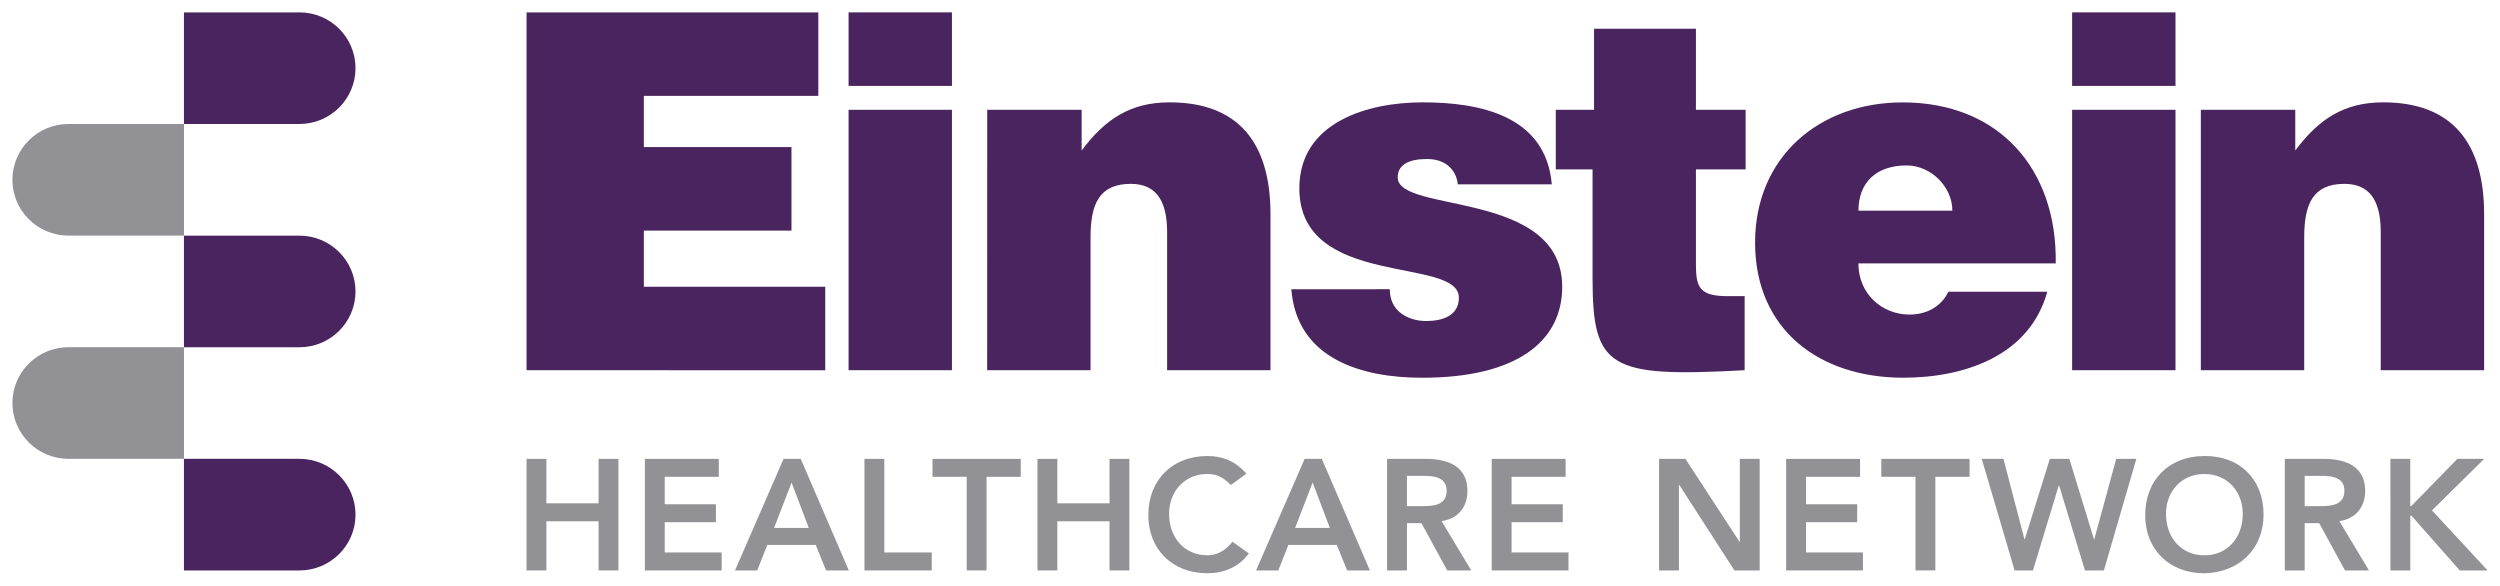 <?xml version="1.0" encoding="UTF-8" standalone="no"?> <svg xmlns:dc="http://purl.org/dc/elements/1.1/" xmlns:cc="http://creativecommons.org/ns#" xmlns:rdf="http://www.w3.org/1999/02/22-rdf-syntax-ns#" xmlns:svg="http://www.w3.org/2000/svg" xmlns="http://www.w3.org/2000/svg" xmlns:sodipodi="http://sodipodi.sourceforge.net/DTD/sodipodi-0.dtd" xmlns:inkscape="http://www.inkscape.org/namespaces/inkscape" width="201.733" height="47.263" viewBox="0 0 53.375 12.505" version="1.1" id="svg6225" inkscape:version="0.92.0 r15299" sodipodi:docname="einstein healthcare network.svg"><defs id="defs6219"><clipPath id="clipPath5912"><path inkscape:connector-curvature="0" id="path5910" d="M 0,0 H 612 V 792 H 0 Z"></path></clipPath><clipPath id="clipPath5880"><path inkscape:connector-curvature="0" id="path5878" d="M 0,0 H 612 V 792 H 0 Z"></path></clipPath><clipPath id="clipPath5864"><path inkscape:connector-curvature="0" id="path5862" d="M 0,0 H 612 V 792 H 0 Z"></path></clipPath><clipPath id="clipPath5828"><path inkscape:connector-curvature="0" id="path5826" d="M 0,0 H 612 V 792 H 0 Z"></path></clipPath><clipPath id="clipPath5802"><path inkscape:connector-curvature="0" id="path5800" d="M 0,0 H 612 V 792 H 0 Z"></path></clipPath><clipPath id="clipPath5768"><path inkscape:connector-curvature="0" id="path5766" d="M 0,0 H 612 V 792 H 0 Z"></path></clipPath></defs><g inkscape:label="Layer 1" inkscape:groupmode="layer" id="layer1" transform="translate(-114.184,-217.156)"><g id="g6528" style="fill:#4a245f;fill-opacity:1" transform="translate(0.265,-0.265)"><path d="m 121.509,218.876 c 0,0.658 -0.536,1.192 -1.197,1.192 h -2.466 v -2.383 h 2.466 c 0.661,0 1.197,0.533 1.197,1.191" style="fill:#4a245f;fill-opacity:1;fill-rule:nonzero;stroke:none;stroke-width:0.353" id="path5772" inkscape:connector-curvature="0"></path><path d="m 121.509,228.409 c 0,0.658 -0.536,1.191 -1.197,1.191 h -2.466 v -2.383 h 2.466 c 0.661,0 1.197,0.534 1.197,1.192" style="fill:#4a245f;fill-opacity:1;fill-rule:nonzero;stroke:none;stroke-width:0.353" id="path5776" inkscape:connector-curvature="0"></path><path d="m 121.509,223.643 c 0,0.658 -0.536,1.192 -1.197,1.192 h -2.466 v -2.383 h 2.466 c 0.661,0 1.197,0.534 1.197,1.192" style="fill:#4a245f;fill-opacity:1;fill-rule:nonzero;stroke:none;stroke-width:0.353" id="path5784" inkscape:connector-curvature="0"></path></g><g id="g6532" style="fill:#929196;fill-opacity:1" transform="translate(0.265,-0.265)"><path d="m 117.847,222.451 h -2.466 c -0.661,0 -1.197,-0.533 -1.197,-1.191 0,-0.658 0.536,-1.192 1.197,-1.192 h 2.466 z" style="fill:#929196;fill-opacity:1;fill-rule:nonzero;stroke:none;stroke-width:0.353" id="path5780" inkscape:connector-curvature="0"></path><path d="m 117.847,227.217 h -2.466 c -0.661,0 -1.197,-0.533 -1.197,-1.192 0,-0.658 0.536,-1.191 1.197,-1.191 h 2.466 z" style="fill:#929196;fill-opacity:1;fill-rule:nonzero;stroke:none;stroke-width:0.353" id="path5788" inkscape:connector-curvature="0"></path></g><g id="g6523" style="fill:#4a245f;fill-opacity:1" transform="translate(0.265,-0.265)"><path d="m 125.161,225.325 v -7.64 h 6.229 v 1.783 h -3.725 v 1.093 h 3.152 v 1.783 h -3.152 v 1.199 h 3.873 v 1.783 z" style="fill:#4a245f;fill-opacity:1;fill-rule:nonzero;stroke:none;stroke-width:0.353" id="path5792" inkscape:connector-curvature="0"></path><path inkscape:connector-curvature="0" id="path5794" style="fill:#4a245f;fill-opacity:1;fill-rule:nonzero;stroke:none;stroke-width:0.353" d="m 132.036,217.685 h 2.207 v 1.57 h -2.207 z m 0,2.08 h 2.207 v 5.56 h -2.207 z"></path><path d="m 134.996,219.765 h 2.016 v 0.87 c 0.499,-0.669 1.04,-1.029 1.878,-1.029 1.464,0 2.154,0.859 2.154,2.387 v 3.332 h -2.207 v -2.939 c 0,-0.552 -0.149,-1.04 -0.775,-1.04 -0.679,0 -0.86,0.435 -0.86,1.146 v 2.833 h -2.207 z" style="fill:#4a245f;fill-opacity:1;fill-rule:nonzero;stroke:none;stroke-width:0.353" id="path5806" inkscape:connector-curvature="0"></path><path d="m 143.591,223.596 c 0,0.223 0.085,0.393 0.234,0.509 0.138,0.106 0.329,0.17 0.541,0.17 0.339,0 0.7,-0.106 0.7,-0.499 0,-0.891 -3.406,-0.18 -3.406,-2.334 0,-1.422 1.475,-1.836 2.631,-1.836 1.21,0 2.632,0.276 2.759,1.751 h -2.006 c -0.021,-0.18 -0.096,-0.308 -0.212,-0.403 -0.117,-0.095 -0.276,-0.138 -0.446,-0.138 -0.382,0 -0.626,0.117 -0.626,0.393 0,0.775 3.512,0.255 3.512,2.335 0,1.156 -0.955,1.942 -2.992,1.942 -1.273,0 -2.674,-0.393 -2.791,-1.889 z" style="fill:#4a245f;fill-opacity:1;fill-rule:nonzero;stroke:none;stroke-width:0.353" id="path5810" inkscape:connector-curvature="0"></path><path d="m 151.167,225.325 c -2.897,0.159 -3.247,-0.042 -3.247,-1.963 v -2.324 h -0.785 v -1.273 h 0.817 v -1.73 h 2.175 v 1.73 h 1.061 v 1.273 h -1.061 v 2.016 c 0,0.509 0.074,0.69 0.69,0.69 h 0.35 z" style="fill:#4a245f;fill-opacity:1;fill-rule:nonzero;stroke:none;stroke-width:0.353" id="path5814" inkscape:connector-curvature="0"></path><path d="m 153.596,223.044 c 0,0.658 0.509,1.093 1.093,1.093 0.35,0 0.669,-0.159 0.828,-0.488 h 2.112 c -0.382,1.379 -1.783,1.836 -3.077,1.836 -1.783,0 -3.162,-1.018 -3.162,-2.886 0,-1.825 1.369,-2.992 3.151,-2.992 2.058,0 3.3,1.422 3.268,3.438 z m 2.006,-1.125 c 0,-0.509 -0.456,-0.966 -0.976,-0.966 -0.658,0 -1.029,0.371 -1.029,0.966 z" style="fill:#4a245f;fill-opacity:1;fill-rule:nonzero;stroke:none;stroke-width:0.353" id="path5818" inkscape:connector-curvature="0"></path><path inkscape:connector-curvature="0" id="path5820" style="fill:#4a245f;fill-opacity:1;fill-rule:nonzero;stroke:none;stroke-width:0.353" d="m 158.159,217.685 h 2.207 v 1.57 h -2.207 z m 0,2.08 h 2.207 v 5.56 h -2.207 z"></path><path d="m 160.907,219.765 h 2.016 v 0.87 c 0.499,-0.669 1.04,-1.029 1.878,-1.029 1.464,0 2.154,0.859 2.154,2.387 v 3.332 h -2.207 v -2.939 c 0,-0.552 -0.149,-1.04 -0.774,-1.04 -0.679,0 -0.86,0.435 -0.86,1.146 v 2.833 h -2.207 z" style="fill:#4a245f;fill-opacity:1;fill-rule:nonzero;stroke:none;stroke-width:0.353" id="path5832" inkscape:connector-curvature="0"></path></g><g id="g6513" style="fill:#929196;fill-opacity:1" transform="translate(0.265,-0.265)"><path d="m 125.16,227.218 h 0.424 v 0.949 h 1.114 v -0.949 h 0.424 v 2.382 H 126.698 v -1.05 h -1.114 v 1.05 h -0.424 z" style="fill:#929196;fill-opacity:1;fill-rule:nonzero;stroke:none;stroke-width:0.353" id="path5836" inkscape:connector-curvature="0"></path><path d="m 127.687,227.218 h 1.578 v 0.383 h -1.154 v 0.586 h 1.093 v 0.383 h -1.093 v 0.646 h 1.215 v 0.384 h -1.639 z" style="fill:#929196;fill-opacity:1;fill-rule:nonzero;stroke:none;stroke-width:0.353" id="path5840" inkscape:connector-curvature="0"></path><path d="m 130.648,227.218 h 0.367 l 1.026,2.382 h -0.485 l -0.222,-0.545 h -1.033 l -0.216,0.545 h -0.474 z m 0.538,1.474 -0.367,-0.969 -0.373,0.969 z" style="fill:#929196;fill-opacity:1;fill-rule:nonzero;stroke:none;stroke-width:0.353" id="path5844" inkscape:connector-curvature="0"></path><path d="m 132.375,227.218 h 0.424 v 1.998 h 1.013 v 0.384 h -1.437 z" style="fill:#929196;fill-opacity:1;fill-rule:nonzero;stroke:none;stroke-width:0.353" id="path5848" inkscape:connector-curvature="0"></path><path d="m 134.558,227.601 h -0.73 v -0.383 h 1.884 v 0.383 h -0.73 v 1.998 h -0.424 z" style="fill:#929196;fill-opacity:1;fill-rule:nonzero;stroke:none;stroke-width:0.353" id="path5852" inkscape:connector-curvature="0"></path><path d="m 136.069,227.218 h 0.424 v 0.949 h 1.114 v -0.949 h 0.424 v 2.382 h -0.424 v -1.05 h -1.114 v 1.05 h -0.424 z" style="fill:#929196;fill-opacity:1;fill-rule:nonzero;stroke:none;stroke-width:0.353" id="path5856" inkscape:connector-curvature="0"></path><path d="m 140.198,227.776 c -0.175,-0.185 -0.337,-0.236 -0.501,-0.236 -0.491,0 -0.818,0.377 -0.818,0.851 0,0.508 0.326,0.885 0.818,0.885 0.192,0 0.377,-0.087 0.535,-0.289 l 0.35,0.249 c -0.215,0.296 -0.538,0.424 -0.888,0.424 -0.733,0 -1.258,-0.498 -1.258,-1.241 0,-0.764 0.525,-1.262 1.258,-1.262 0.323,0 0.599,0.104 0.835,0.377 z" style="fill:#929196;fill-opacity:1;fill-rule:nonzero;stroke:none;stroke-width:0.353" id="path5868" inkscape:connector-curvature="0"></path><path d="m 141.773,227.218 h 0.367 l 1.026,2.382 h -0.485 l -0.222,-0.545 h -1.033 l -0.216,0.545 h -0.474 z m 0.538,1.474 -0.367,-0.969 -0.374,0.969 z" style="fill:#929196;fill-opacity:1;fill-rule:nonzero;stroke:none;stroke-width:0.353" id="path5872" inkscape:connector-curvature="0"></path><path d="m 143.533,227.218 h 0.828 c 0.458,0 0.888,0.148 0.888,0.683 0,0.343 -0.199,0.595 -0.552,0.646 l 0.633,1.053 h -0.512 l -0.552,-1.01 h -0.309 v 1.01 h -0.424 z m 0.754,1.009 c 0.239,0 0.518,-0.02 0.518,-0.33 0,-0.283 -0.262,-0.316 -0.481,-0.316 h -0.367 v 0.646 z" style="fill:#929196;fill-opacity:1;fill-rule:nonzero;stroke:none;stroke-width:0.353" id="path5884" inkscape:connector-curvature="0"></path><path d="m 145.767,227.218 h 1.578 v 0.383 h -1.154 v 0.586 h 1.093 v 0.383 h -1.093 v 0.646 h 1.215 v 0.384 h -1.639 z" style="fill:#929196;fill-opacity:1;fill-rule:nonzero;stroke:none;stroke-width:0.353" id="path5888" inkscape:connector-curvature="0"></path><path d="m 149.341,227.218 h 0.562 l 1.154,1.77 h 0.007 v -1.77 h 0.424 v 2.382 H 150.949 l -1.178,-1.827 h -0.007 v 1.827 h -0.424 z" style="fill:#929196;fill-opacity:1;fill-rule:nonzero;stroke:none;stroke-width:0.353" id="path5892" inkscape:connector-curvature="0"></path><path d="m 152.053,227.218 h 1.578 v 0.383 h -1.154 v 0.586 h 1.093 v 0.383 h -1.093 v 0.646 h 1.215 v 0.384 h -1.639 z" style="fill:#929196;fill-opacity:1;fill-rule:nonzero;stroke:none;stroke-width:0.353" id="path5896" inkscape:connector-curvature="0"></path><path d="m 154.815,227.601 h -0.73 v -0.383 h 1.884 v 0.383 h -0.73 v 1.998 h -0.424 z" style="fill:#929196;fill-opacity:1;fill-rule:nonzero;stroke:none;stroke-width:0.353" id="path5900" inkscape:connector-curvature="0"></path><path d="m 156.229,227.218 h 0.464 l 0.448,1.716 h 0.007 l 0.535,-1.716 h 0.417 l 0.525,1.716 h 0.007 l 0.468,-1.716 h 0.43 l -0.693,2.382 h -0.404 l -0.552,-1.814 h -0.007 l -0.552,1.814 h -0.391 z" style="fill:#929196;fill-opacity:1;fill-rule:nonzero;stroke:none;stroke-width:0.353" id="path5904" inkscape:connector-curvature="0"></path><path d="m 160.977,227.157 c 0.744,-0.013 1.269,0.484 1.269,1.248 0,0.743 -0.525,1.241 -1.269,1.255 -0.733,0 -1.258,-0.498 -1.258,-1.241 0,-0.764 0.525,-1.262 1.258,-1.262 m 0.004,2.12 c 0.495,0 0.821,-0.377 0.821,-0.885 0,-0.474 -0.326,-0.851 -0.821,-0.851 -0.491,0 -0.818,0.377 -0.818,0.851 0,0.508 0.326,0.885 0.818,0.885" style="fill:#929196;fill-opacity:1;fill-rule:nonzero;stroke:none;stroke-width:0.353" id="path5916" inkscape:connector-curvature="0"></path><path d="m 162.7,227.218 h 0.828 c 0.458,0 0.888,0.148 0.888,0.683 0,0.343 -0.199,0.595 -0.552,0.646 l 0.633,1.053 h -0.512 l -0.552,-1.01 h -0.309 v 1.01 h -0.424 z m 0.754,1.009 c 0.239,0 0.518,-0.02 0.518,-0.33 0,-0.283 -0.262,-0.316 -0.481,-0.316 h -0.367 v 0.646 z" style="fill:#929196;fill-opacity:1;fill-rule:nonzero;stroke:none;stroke-width:0.353" id="path5920" inkscape:connector-curvature="0"></path><path d="m 164.954,227.218 h 0.424 v 1.009 h 0.02 l 0.986,-1.009 h 0.572 l -1.114,1.1 1.188,1.282 h -0.595 l -1.033,-1.171 h -0.023 v 1.171 h -0.424 z" style="fill:#929196;fill-opacity:1;fill-rule:nonzero;stroke:none;stroke-width:0.353" id="path5924" inkscape:connector-curvature="0"></path></g></g></svg> 